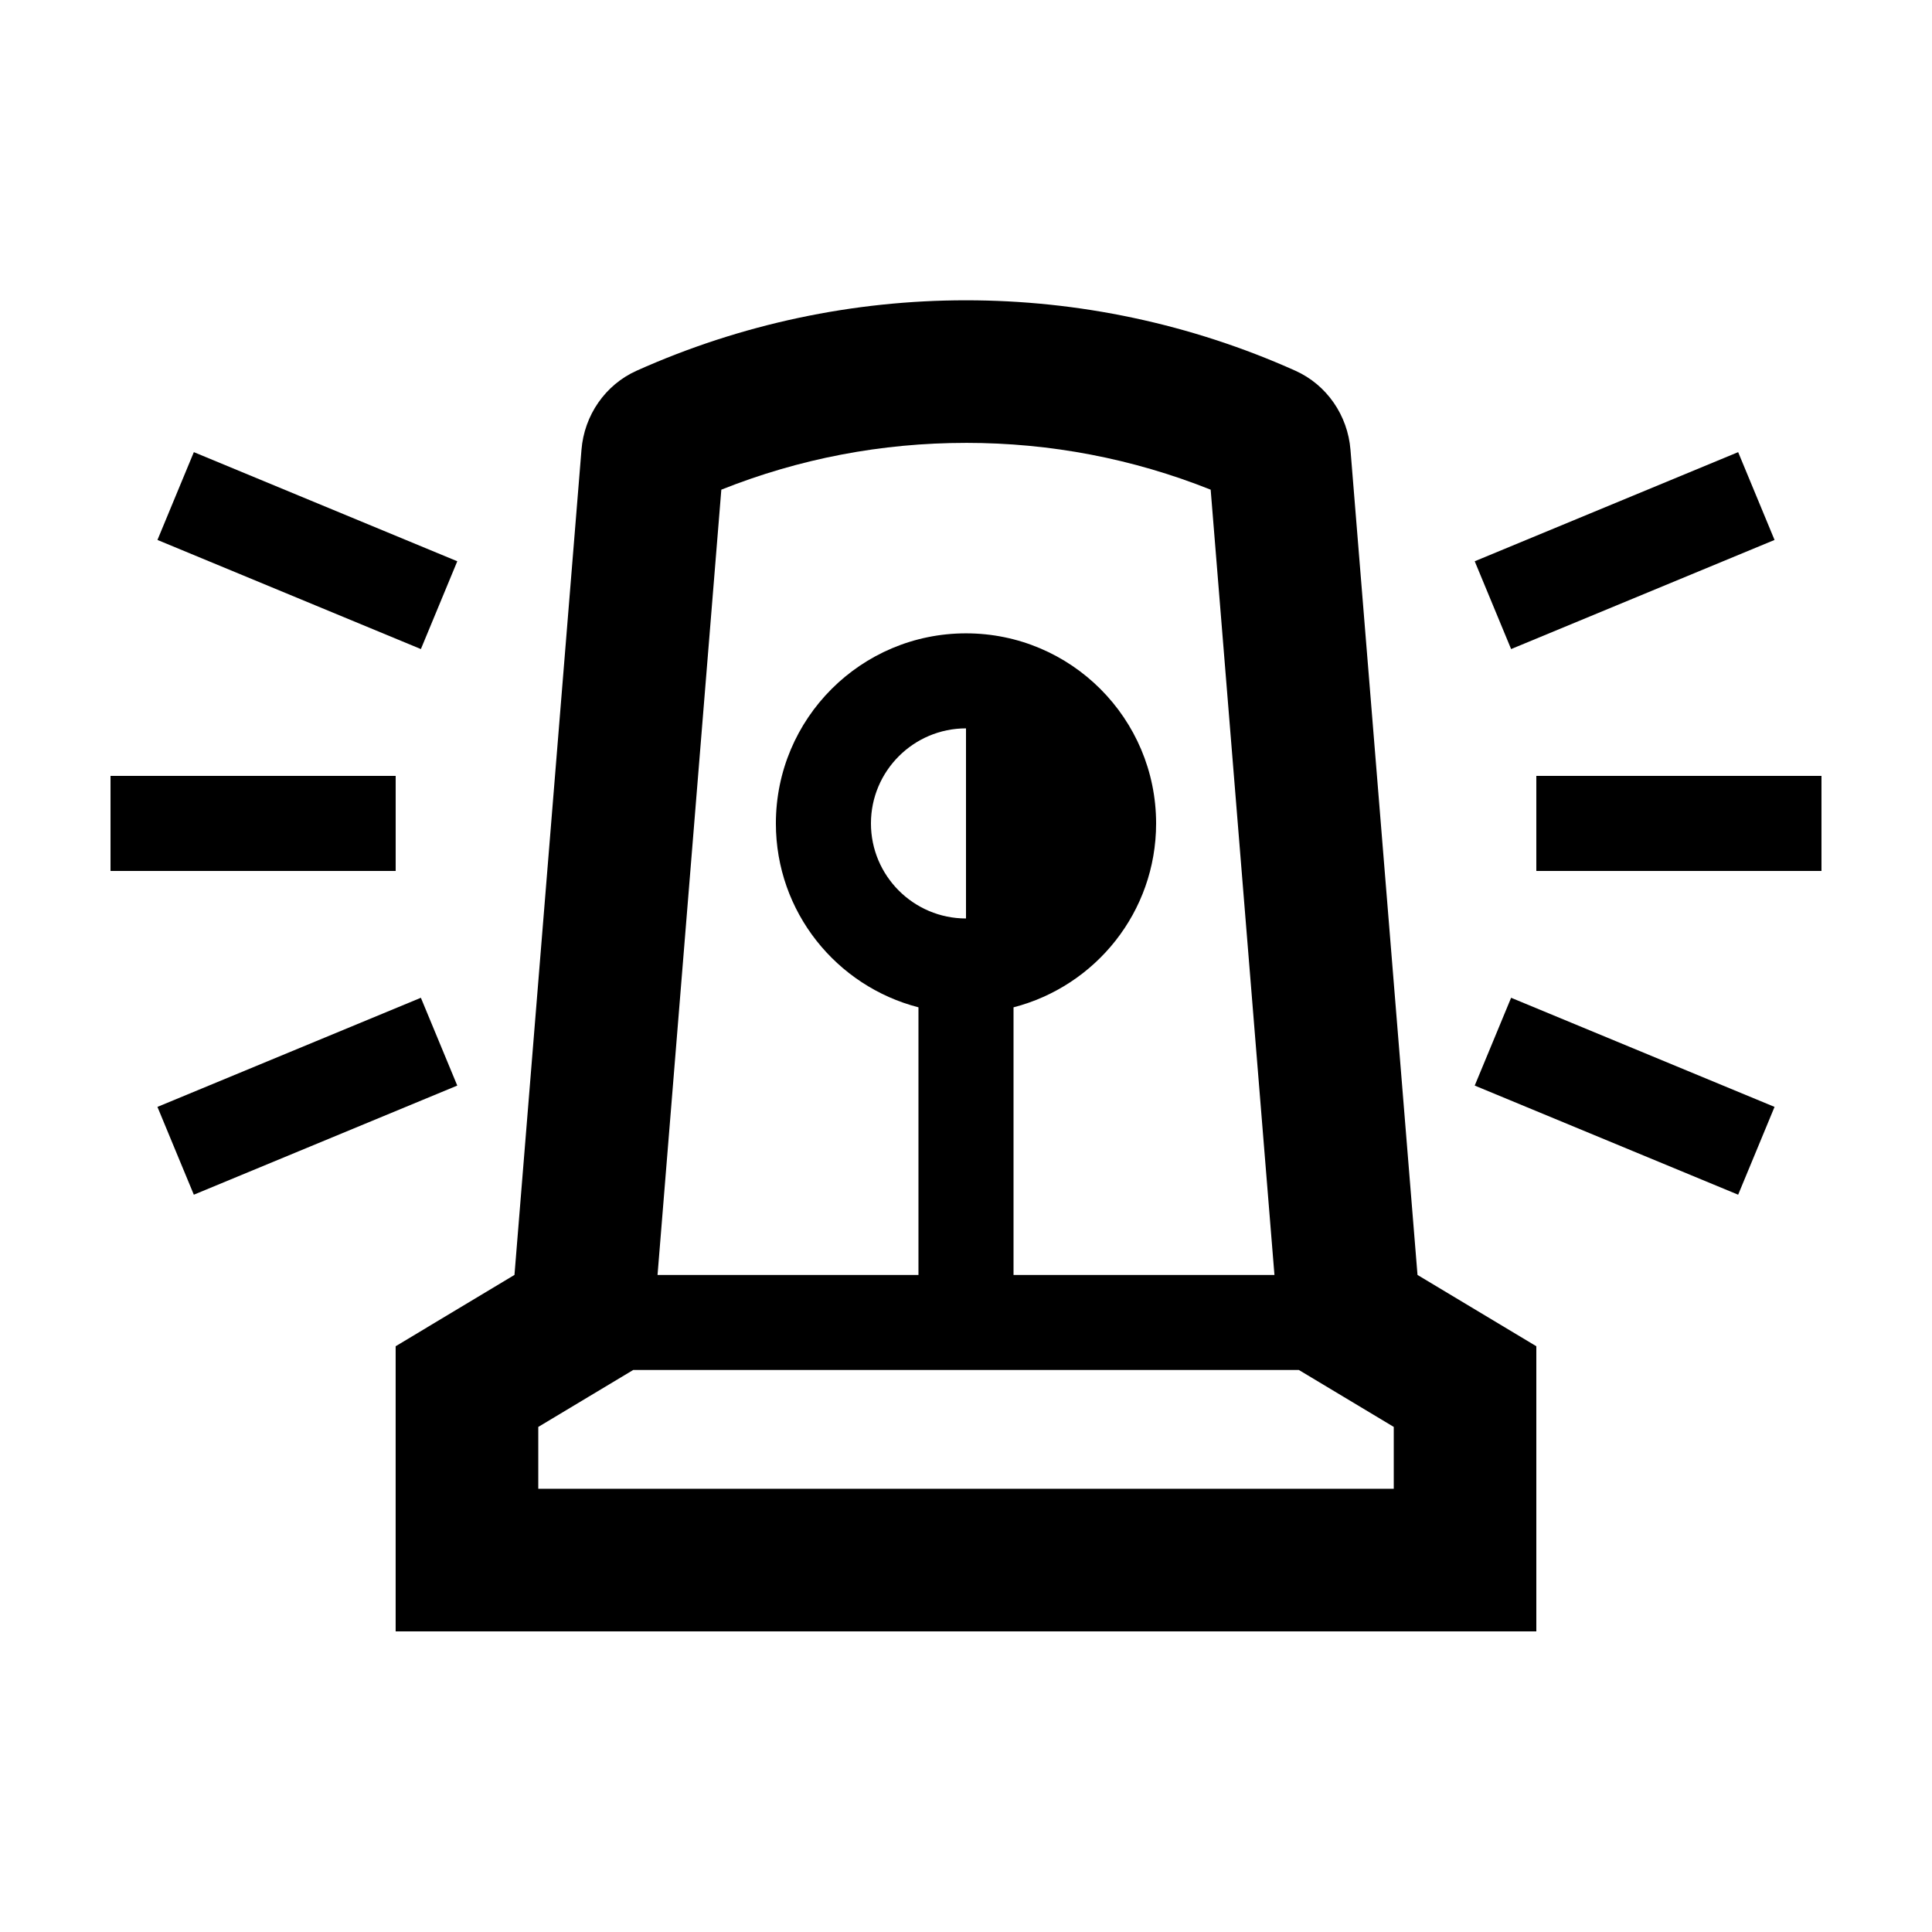 <?xml version="1.0" encoding="UTF-8"?>
<!-- Uploaded to: ICON Repo, www.iconrepo.com, Generator: ICON Repo Mixer Tools -->
<svg fill="#000000" width="800px" height="800px" version="1.1" viewBox="144 144 512 512" xmlns="http://www.w3.org/2000/svg">
 <g>
  <path d="m173.29 349.62h75.57v25.191h-75.57z"/>
  <path d="m551.14 349.62h75.57v25.191h-75.57z"/>
  <path d="m265.18 431.69-4.82-11.633-4.824-11.637-69.812 28.918 4.82 11.637 4.824 11.633z"/>
  <path d="m544.46 316.01 69.812-28.918-4.82-11.637-4.824-11.633-69.812 28.918 4.824 11.633z"/>
  <path d="m255.54 316.01 4.824-11.637 4.82-11.633-69.812-28.918-4.824 11.633-4.82 11.637z"/>
  <path d="m544.46 408.42-4.82 11.637-4.824 11.633 69.812 28.918 4.824-11.633 4.82-11.637z"/>
  <path d="m501.89 263.2c-0.723-9.109-6.273-17.223-14.617-20.961-27.754-12.441-57.516-18.66-87.277-18.66-29.766 0-59.527 6.223-87.281 18.66-8.34 3.738-13.895 11.852-14.617 20.961l-17.758 218.67-31.488 18.895v75.57h302.29v-75.57l-31.488-18.895zm-101.89-1.836c22.395 0 44.168 4.168 64.84 12.406l16.902 208.11h-69.148v-70.93c21.719-5.602 37.785-25.262 37.785-48.73 0-27.824-22.555-50.379-50.379-50.379-27.828 0-50.383 22.555-50.383 50.379 0 23.469 16.066 43.129 37.785 48.73v70.926h-69.148l16.906-208.11c20.668-8.23 42.445-12.398 64.84-12.398zm0 126.04c-13.891 0-25.191-11.301-25.191-25.191 0-13.887 11.301-25.188 25.191-25.188zm113.36 151.14h-226.71v-16.395l13.145-7.887 12.016-7.207h176.39l12.016 7.207 13.145 7.887z"/>
 </g>
</svg>